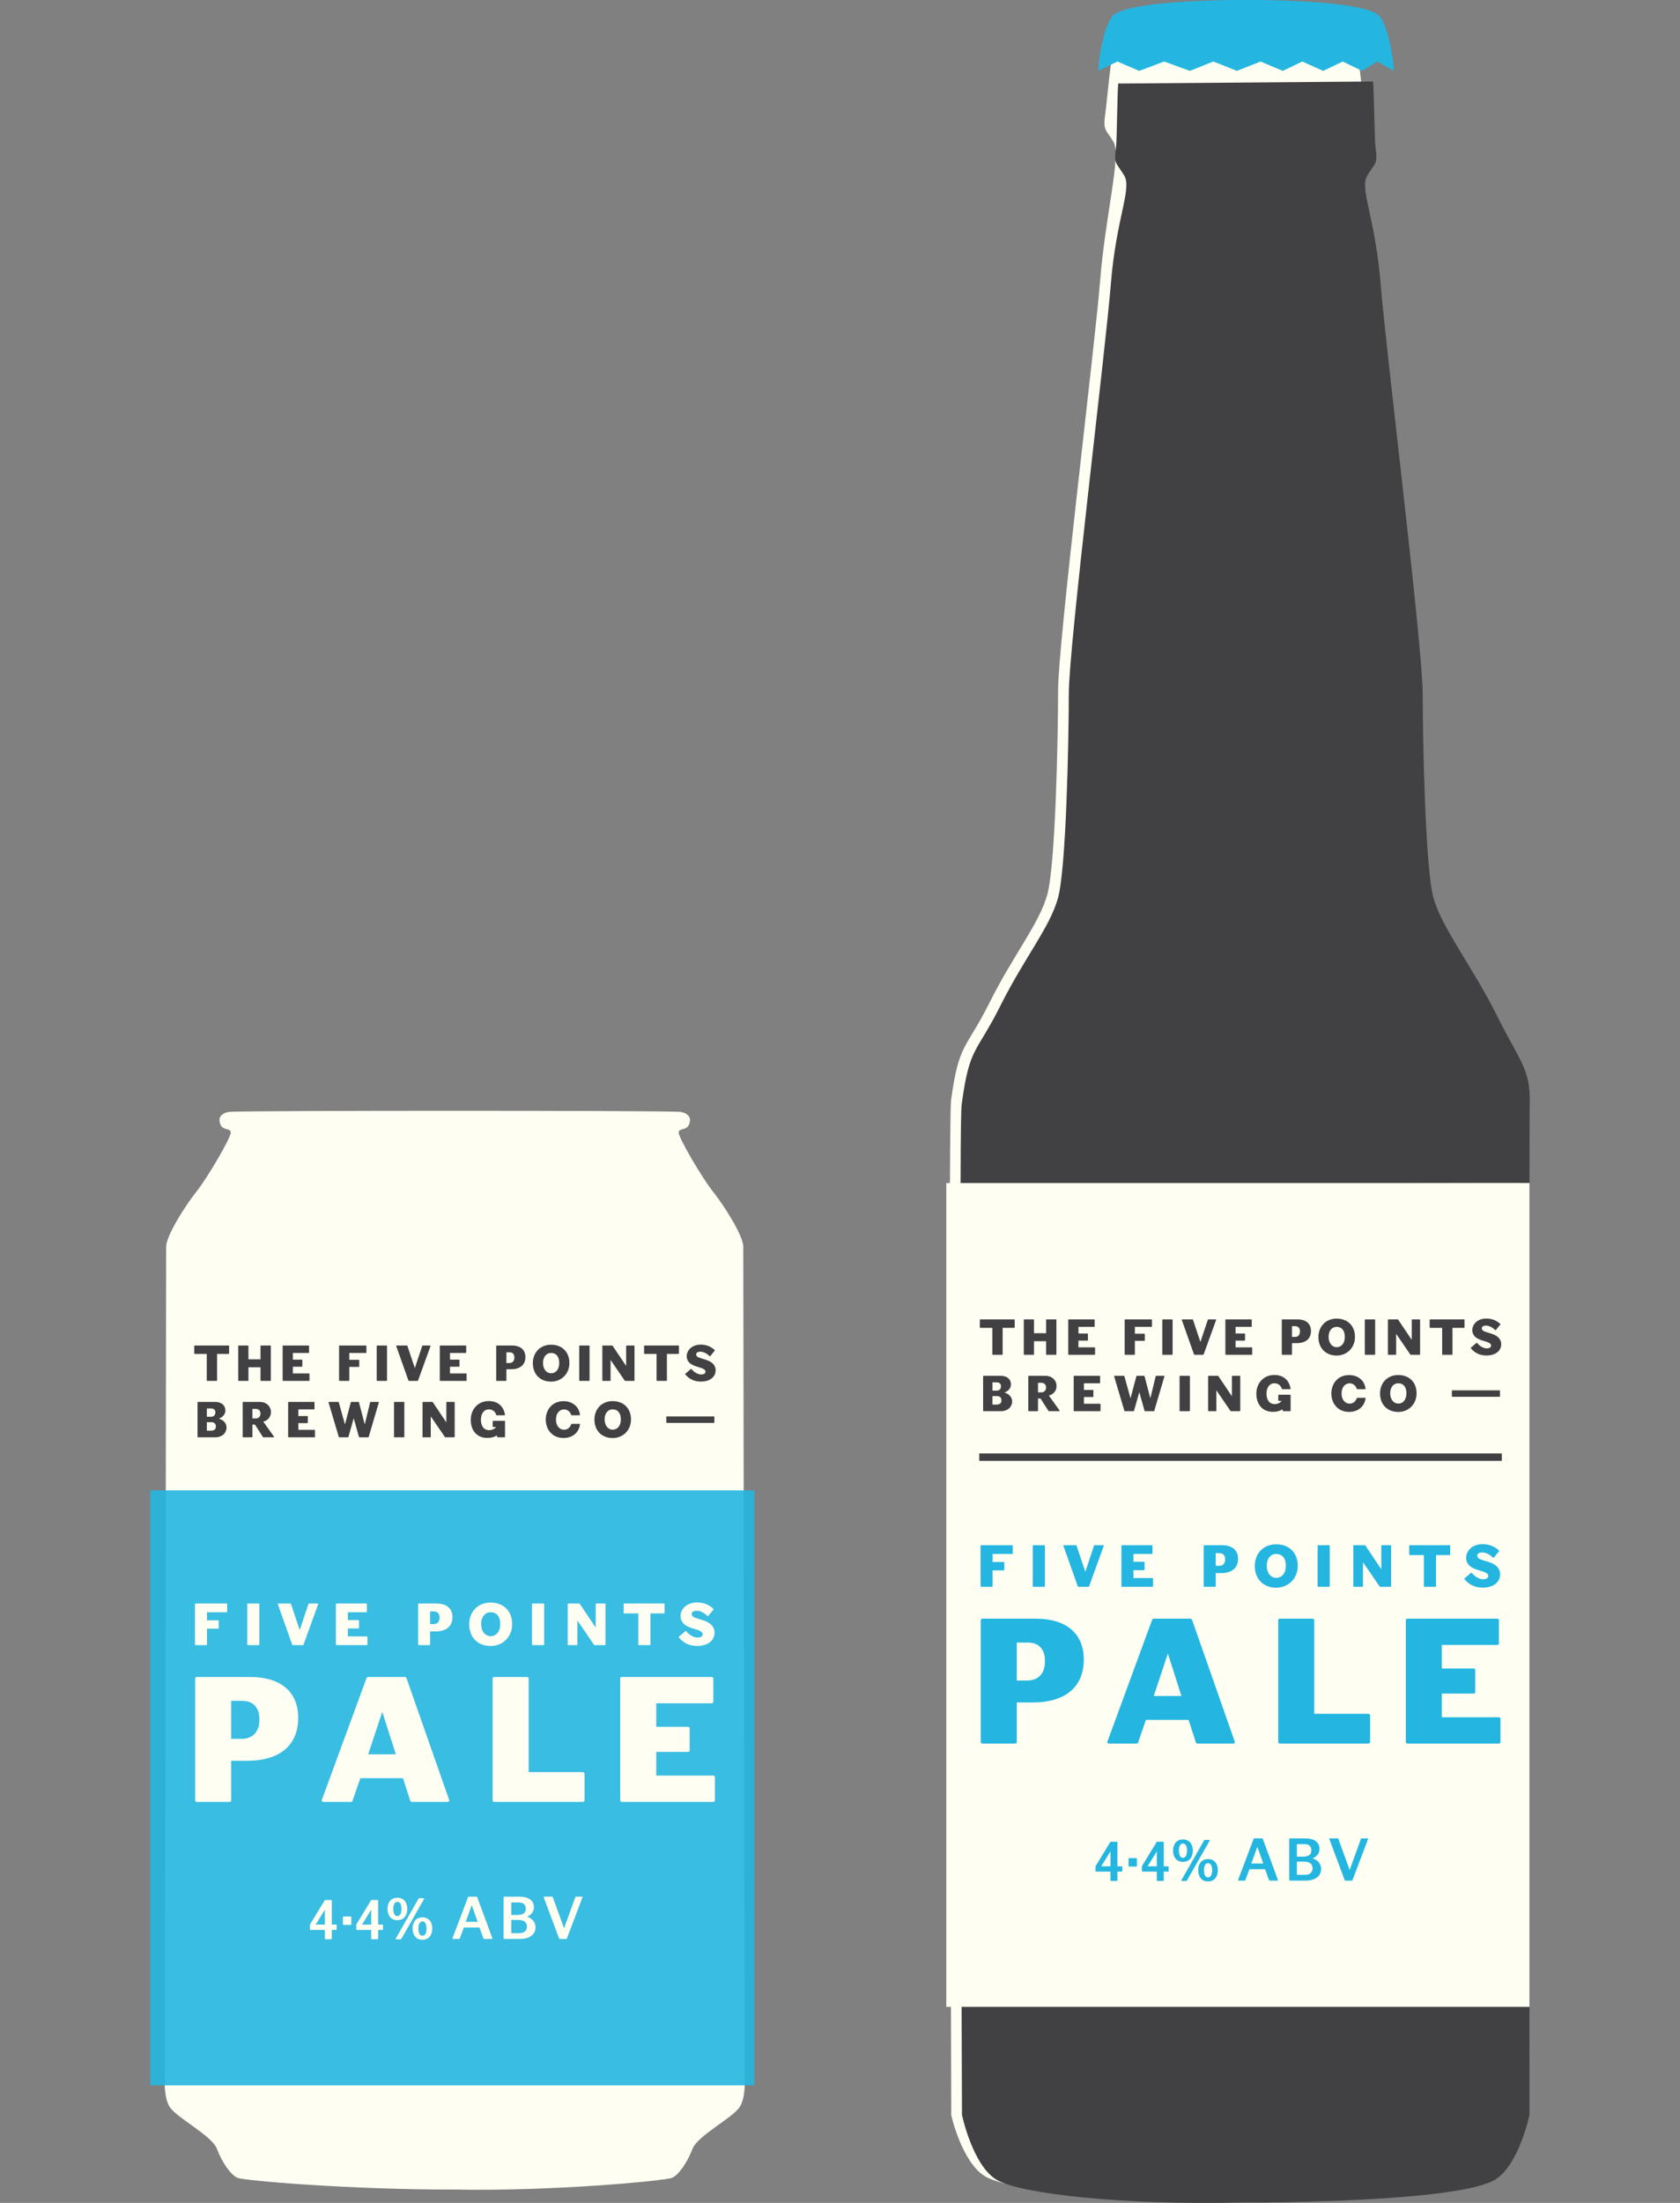 <?xml version="1.0" encoding="iso-8859-1"?>
<!-- Generator: Adobe Illustrator 22.0.1, SVG Export Plug-In . SVG Version: 6.00 Build 0)  -->
<svg version="1.1" id="Layer_1" xmlns="http://www.w3.org/2000/svg" xmlns:xlink="http://www.w3.org/1999/xlink" x="0px" y="0px"
	 width="580px" height="760px" viewBox="0 0 580 760" enable-background="new 0 0 580 760" xml:space="preserve">
<rect x="0" y="0" width="580" height="760" fill="#808080" stroke="none"/>
<g>
	<path fill="#FFFEF2" d="M429.679,1.826c0,0,31.724,0,35.419,4.62c3.695,4.617,5.104,25.863,6.027,32.333
		c0.925,6.47,0,5.541-2.773,10.161c-2.77,4.617,2.773,24.943,4.62,48.035c1.848,23.099,14.505,124.716,14.505,141.342
		c0,16.628,0.922,60.049,3.694,70.21c2.77,10.158,13.496,23.807,21.812,40.432c8.31,16.631,11.706,18.619,11.445,30.699
		c-0.175,8.308-0.079,342.733-0.079,350.12c0,0-3.695,16.628-12.01,21.246c-8.314,4.62-39.068,6.927-79.868,7.391h-7.471
		c-40.648,0.927-76.258-2.77-84.575-7.391c-8.311-4.617-12.008-21.246-12.008-21.246c0-7.388-1.192-341.878-0.081-350.12
		c2.714-20.062,5.045-17.262,13.354-33.89c8.319-16.625,17.129-27.082,19.902-37.241c2.776-10.161,3.698-53.582,3.698-70.21
		c0-16.626,12.655-118.243,14.504-141.342c1.847-23.093,7.388-43.418,4.617-48.035c-2.77-4.62-3.695-3.691-2.77-10.161
		c0.922-6.47,2.196-27.716,5.887-32.333c3.697-4.62,35.56-4.62,35.56-4.62H429.679z"/>
	<path fill="#24B6E0" d="M379.129,24.458c0,0,0.746-12.836,4.728-18.645C387.846,0,426.585,0,426.585,0h7.111
		c0,0,38.735,0,42.722,5.813c3.987,5.81,4.846,18.645,4.846,18.645l-5.8-3.233l-5.223,3.233l-6.68-3.233l-6.75,3.233l-7.205-3.233
		l-6.748,3.233l-7.654-3.233l-8.155,3.233l-8.162-3.233l-8.102,3.233l-8.874-3.233l-8.61,3.233l-7.529-3.233L379.129,24.458z"/>
	<path fill="#414042" d="M528.034,690.747c0.005,28.749,0.01,37.136,0.01,38.887c0,0-3.695,17.545-12.01,22.417
		c-8.314,4.875-39.068,7.309-79.868,7.798h-7.471c-40.647,0.978-76.258-2.923-84.575-7.798
		c-8.311-4.872-12.008-22.417-12.008-22.417c0-1.726-0.058-12.16-0.137-40.238L528.034,690.747z"/>
	<path fill="#414042" d="M474.025,28.123c0.313,2.915,0.569,20.659,0.796,22.252c0.925,6.47,0,5.541-2.773,10.161
		c-2.77,4.617,2.773,14.533,4.62,37.626c1.848,23.099,14.505,124.716,14.505,141.342c0,16.628,0.922,60.049,3.694,70.21
		c2.77,10.158,13.496,23.807,21.812,40.432c8.31,16.632,11.706,18.619,11.445,30.699c-0.034,1.64-0.058,5.274-0.075,27.306
		l-196.428,0.709c0.068-21.07,0.197-26.43,0.411-28.015c2.714-20.062,5.045-17.262,13.354-33.89
		c8.319-16.625,17.129-27.082,19.902-37.241c2.776-10.161,3.698-53.582,3.698-70.21c0-16.626,12.655-118.243,14.504-141.342
		c1.847-23.093,7.388-33.009,4.617-37.626c-2.77-4.62-3.695-3.691-2.77-10.161c0.209-1.464,0.435-18.94,0.704-21.552L474.025,28.123
		z"/>
	<rect x="326.695" y="408.152" fill="#FFFEF2" width="201.32" height="284.216"/>
	<g>
		<g>
			<path fill="#414042" d="M350.134,458.106h-3.984v9.144c0,0.085-0.085,0.153-0.17,0.153h-3.218c-0.085,0-0.17-0.068-0.17-0.153
				v-9.144h-4.137c-0.085,0-0.17-0.068-0.17-0.153v-2.605c0-0.085,0.085-0.153,0.17-0.153h11.681c0.085,0,0.17,0.068,0.17,0.153
				v2.605C350.305,458.038,350.219,458.106,350.134,458.106z"/>
			<path fill="#414042" d="M364.573,467.403h-3.269c-0.085,0-0.153-0.068-0.153-0.153v-4.529h-4.172v4.529
				c0,0.085-0.068,0.153-0.153,0.153h-3.218c-0.085,0-0.153-0.068-0.153-0.153v-11.902c0-0.085,0.068-0.153,0.153-0.153h3.218
				c0.085,0,0.153,0.068,0.153,0.153v4.614h4.172v-4.614c0-0.085,0.068-0.153,0.153-0.153h3.269c0.085,0,0.136,0.068,0.136,0.153
				v11.902C364.709,467.335,364.658,467.403,364.573,467.403z"/>
			<path fill="#414042" d="M377.905,467.403h-8.957c-0.085,0-0.153-0.068-0.153-0.153v-11.902c0-0.085,0.068-0.153,0.153-0.153
				h8.803c0.085,0,0.153,0.068,0.153,0.153v2.264c0,0.085-0.068,0.153-0.153,0.153h-5.432v2.299h3.133
				c0.085,0,0.136,0.085,0.136,0.17v2.128c0,0.085-0.051,0.153-0.136,0.153h-3.133v2.316h5.585c0.085,0,0.153,0.068,0.153,0.153
				v2.265C378.058,467.335,377.99,467.403,377.905,467.403z"/>
			<path fill="#414042" d="M397.571,457.766h-5.772v2.367h3.286c0.085,0,0.154,0.085,0.154,0.17v2.128
				c0,0.085-0.068,0.153-0.154,0.153h-3.286v4.665c0,0.085-0.068,0.153-0.153,0.153h-3.218c-0.085,0-0.153-0.068-0.153-0.153
				v-11.902c0-0.085,0.068-0.153,0.153-0.153h9.144c0.085,0,0.136,0.068,0.136,0.153v2.264
				C397.707,457.698,397.656,457.766,397.571,457.766z"/>
			<path fill="#414042" d="M404.653,467.403h-3.235c-0.085,0-0.153-0.068-0.153-0.153v-11.902c0-0.085,0.068-0.153,0.153-0.153
				h3.235c0.085,0,0.171,0.068,0.171,0.153v11.902C404.824,467.335,404.739,467.403,404.653,467.403z"/>
			<path fill="#414042" d="M419.842,455.399l-4.308,11.902c-0.017,0.051-0.085,0.102-0.136,0.102h-3.031
				c-0.051,0-0.119-0.051-0.136-0.102l-4.223-11.902c0-0.017-0.017-0.051-0.017-0.068c0-0.085,0.051-0.136,0.153-0.136h3.576
				c0.051,0,0.119,0.051,0.136,0.102l2.571,7.696l2.571-7.696c0.017-0.051,0.068-0.102,0.119-0.102h2.571
				c0.102,0,0.17,0.051,0.17,0.136C419.859,455.348,419.859,455.382,419.842,455.399z"/>
			<path fill="#414042" d="M432.152,467.403h-8.956c-0.085,0-0.153-0.068-0.153-0.153v-11.902c0-0.085,0.068-0.153,0.153-0.153
				h8.803c0.085,0,0.153,0.068,0.153,0.153v2.264c0,0.085-0.068,0.153-0.153,0.153h-5.431v2.299h3.133
				c0.085,0,0.136,0.085,0.136,0.17v2.128c0,0.085-0.051,0.153-0.136,0.153h-3.133v2.316h5.585c0.085,0,0.153,0.068,0.153,0.153
				v2.265C432.305,467.335,432.237,467.403,432.152,467.403z"/>
			<path fill="#414042" d="M447.613,463.385h-1.567v3.865c0,0.085-0.068,0.153-0.154,0.153h-3.218c-0.085,0-0.153-0.068-0.153-0.153
				v-11.902c0-0.085,0.068-0.153,0.153-0.153h5.244c2.997,0,4.682,1.481,4.682,3.984
				C452.601,461.938,450.711,463.385,447.613,463.385z M447.101,457.527h-1.056v3.712h1.021c1.039,0,1.737-0.63,1.737-1.89
				C448.804,458.157,448.191,457.527,447.101,457.527z"/>
			<path fill="#414042" d="M461.472,467.659c-3.746,0-6.3-2.503-6.3-6.419c0-3.32,2.282-6.317,6.3-6.317
				c3.797,0,6.317,2.52,6.317,6.317C467.789,464.934,465.081,467.659,461.472,467.659z M461.455,457.766
				c-1.635,0-2.776,1.362-2.776,3.457c0,2.162,1.243,3.559,2.776,3.559c1.532,0,2.826-1.192,2.826-3.559
				C464.281,458.702,462.971,457.766,461.455,457.766z"/>
			<path fill="#414042" d="M474.582,467.403h-3.234c-0.086,0-0.154-0.068-0.154-0.153v-11.902c0-0.085,0.068-0.153,0.154-0.153
				h3.234c0.085,0,0.17,0.068,0.17,0.153v11.902C474.753,467.335,474.667,467.403,474.582,467.403z"/>
			<path fill="#414042" d="M490.111,467.403h-3.065c-0.034,0-0.119-0.051-0.136-0.068l-4.904-7.152v7.066
				c0,0.085-0.068,0.153-0.154,0.153h-2.537c-0.086,0-0.153-0.068-0.153-0.153v-11.902c0-0.085,0.068-0.153,0.153-0.153h3.235
				c0.034,0,0.119,0.051,0.136,0.068l4.699,6.998v-6.913c0-0.085,0.086-0.153,0.171-0.153h2.554c0.086,0,0.153,0.068,0.153,0.153
				v11.902C490.264,467.335,490.197,467.403,490.111,467.403z"/>
			<path fill="#414042" d="M505.435,458.106h-3.984v9.144c0,0.085-0.085,0.153-0.171,0.153h-3.218c-0.085,0-0.171-0.068-0.171-0.153
				v-9.144h-4.138c-0.084,0-0.17-0.068-0.17-0.153v-2.605c0-0.085,0.086-0.153,0.17-0.153h11.681c0.086,0,0.171,0.068,0.171,0.153
				v2.605C505.606,458.038,505.521,458.106,505.435,458.106z"/>
			<path fill="#414042" d="M513.132,467.642c-2.52,0-4.24-1.141-5.329-2.486c-0.018-0.034-0.034-0.068-0.034-0.102
				c0-0.051,0.016-0.085,0.051-0.119l1.907-1.635c0.068-0.051,0.154-0.034,0.222,0.034c0.936,1.09,2.162,1.856,3.337,1.856
				c0.936,0,1.498-0.374,1.498-0.97c0-0.783-1.072-1.141-1.651-1.328c-1.091-0.358-2.248-0.613-3.235-1.226
				c-1.089-0.664-1.601-1.703-1.601-2.775c0-1.958,1.703-4.001,4.836-4.001c2.214,0,3.712,0.851,4.819,1.873
				c0.034,0.034,0.051,0.085,0.051,0.119c0,0.034-0.017,0.068-0.034,0.085l-1.55,1.89c-0.034,0.034-0.069,0.068-0.119,0.068
				c-0.034,0-0.068-0.017-0.102-0.051c-0.971-0.987-2.162-1.55-3.201-1.55c-0.988,0-1.43,0.443-1.43,0.937
				c0,0.528,0.425,0.885,0.868,1.056c1.209,0.494,2.486,0.698,3.66,1.277c1.618,0.801,2.18,1.993,2.18,3.15
				C518.273,465.99,516.4,467.642,513.132,467.642z"/>
			<path fill="#414042" d="M345.486,486.864h-5.925c-0.085,0-0.153-0.068-0.153-0.153v-11.903c0-0.084,0.068-0.153,0.153-0.153
				h5.925c2.316,0,3.542,1.328,3.542,2.929c0,1.226-0.766,2.281-2.265,2.843c1.805,0.562,2.656,1.685,2.656,3.099
				C349.419,485.314,347.972,486.864,345.486,486.864z M344.158,476.92h-1.532v2.86h1.447c1.073,0,1.498-0.715,1.498-1.515
				C345.571,477.447,345.077,476.92,344.158,476.92z M344.158,481.653h-1.532v2.929h1.532c1.021,0,1.584-0.545,1.584-1.414
				C345.741,482.164,345.213,481.653,344.158,481.653z"/>
			<path fill="#414042" d="M365.663,486.864h-3.508c-0.034,0-0.136-0.052-0.153-0.068l-2.775-4.309h-0.868v4.223
				c0,0.085-0.051,0.153-0.136,0.153h-3.065c-0.085,0-0.153-0.068-0.153-0.153v-11.903c0-0.084,0.068-0.153,0.153-0.153h5.738
				c2.384,0,3.865,1.635,3.865,3.491c0,1.583-0.971,2.894-2.656,3.321l3.695,5.159c0.034,0.035,0.034,0.069,0.034,0.102
				C365.833,486.796,365.765,486.864,365.663,486.864z M359.601,477.073h-1.243v3.286h1.26c0.851,0,1.532-0.682,1.532-1.669
				C361.15,477.771,360.554,477.073,359.601,477.073z"/>
			<path fill="#414042" d="M379.795,486.864h-8.957c-0.085,0-0.153-0.068-0.153-0.153v-11.903c0-0.084,0.068-0.153,0.153-0.153
				h8.803c0.085,0,0.153,0.069,0.153,0.153v2.265c0,0.084-0.068,0.153-0.153,0.153h-5.432v2.298h3.133
				c0.085,0,0.136,0.086,0.136,0.171v2.128c0,0.085-0.051,0.154-0.136,0.154h-3.133v2.316h5.585c0.085,0,0.153,0.068,0.153,0.153
				v2.265C379.948,486.796,379.88,486.864,379.795,486.864z"/>
			<path fill="#414042" d="M401.998,474.859l-3.508,11.903c-0.017,0.051-0.102,0.103-0.153,0.103h-3.014
				c-0.051,0-0.153-0.052-0.171-0.103l-1.821-6.453l-1.839,6.453c-0.017,0.051-0.085,0.103-0.136,0.103h-3.014
				c-0.051,0-0.136-0.052-0.153-0.103l-3.542-11.903v-0.067c0-0.086,0.034-0.137,0.136-0.137h3.235c0.051,0,0.136,0.069,0.153,0.12
				l2.128,7.644l2.026-7.644c0.017-0.051,0.085-0.12,0.136-0.12h2.52c0.051,0,0.136,0.069,0.153,0.12l2.009,7.644l1.856-7.644
				c0.017-0.051,0.119-0.12,0.17-0.12h2.708c0.102,0,0.136,0.051,0.136,0.137C402.015,474.808,401.998,474.843,401.998,474.859z"/>
			<path fill="#414042" d="M410.63,486.864h-3.235c-0.085,0-0.153-0.068-0.153-0.153v-11.903c0-0.084,0.068-0.153,0.153-0.153h3.235
				c0.085,0,0.171,0.069,0.171,0.153v11.903C410.801,486.796,410.716,486.864,410.63,486.864z"/>
			<path fill="#414042" d="M428.032,486.864h-3.065c-0.034,0-0.119-0.052-0.136-0.068l-4.904-7.152v7.067
				c0,0.085-0.068,0.153-0.153,0.153h-2.537c-0.085,0-0.153-0.068-0.153-0.153v-11.903c0-0.084,0.068-0.153,0.153-0.153h3.235
				c0.034,0,0.119,0.051,0.136,0.069l4.699,6.998v-6.914c0-0.084,0.085-0.153,0.17-0.153h2.554c0.085,0,0.153,0.069,0.153,0.153
				v11.903C428.185,486.796,428.117,486.864,428.032,486.864z"/>
			<path fill="#414042" d="M445.416,486.864h-2.384c-0.085,0-0.136-0.035-0.153-0.119l-0.136-0.529
				c-0.801,0.529-1.89,0.868-3.269,0.868c-3.593,0-5.738-2.519-5.738-6.3c0-3.252,2.213-6.419,6.249-6.419
				c3.184,0,5.142,1.924,5.568,4.717v0.034c0,0.102-0.051,0.153-0.154,0.153h-2.708c-0.084,0-0.135-0.034-0.153-0.119
				c-0.272-1.039-1.208-1.925-2.554-1.925c-1.754,0-2.741,1.567-2.741,3.559c0,1.856,0.766,3.627,2.878,3.627
				c0.868,0,1.736-0.357,2.298-1.022v-0.068h-0.936c-0.085,0-0.17-0.068-0.17-0.153v-1.822c0-0.085,0.085-0.17,0.17-0.17h3.933
				c0.086,0,0.154,0.085,0.154,0.17v5.365C445.569,486.796,445.501,486.864,445.416,486.864z"/>
			<path fill="#414042" d="M465.934,484.259c1.243,0,2.162-0.869,2.486-1.907c0.017-0.085,0.052-0.119,0.136-0.119h2.708
				c0.103,0,0.187,0.068,0.187,0.17c-0.408,3.048-2.809,4.7-5.686,4.7c-3.9,0-6.13-2.929-6.13-6.352c0-3.422,2.23-6.351,6.13-6.351
				c2.878,0,5.278,1.652,5.686,4.7c0,0.102-0.084,0.17-0.187,0.17h-2.708c-0.084,0-0.119-0.034-0.136-0.119
				c-0.324-1.039-1.243-1.908-2.486-1.908c-1.396,0-2.776,1.141-2.776,3.491C463.158,483.084,464.537,484.259,465.934,484.259z"/>
			<path fill="#414042" d="M482.739,487.119c-3.746,0-6.301-2.503-6.301-6.42c0-3.32,2.282-6.317,6.301-6.317
				c3.797,0,6.317,2.519,6.317,6.317C489.056,484.395,486.349,487.119,482.739,487.119z M482.722,477.226
				c-1.635,0-2.775,1.363-2.775,3.456c0,2.163,1.242,3.559,2.775,3.559c1.533,0,2.826-1.192,2.826-3.559
				C485.548,478.162,484.237,477.226,482.722,477.226z"/>
		</g>
		<g>
			<path fill="#414042" d="M517.694,481.892h-16.312c-0.086,0-0.137-0.068-0.137-0.153v-1.925c0-0.086,0.051-0.153,0.137-0.153
				h16.312c0.085,0,0.153,0.067,0.153,0.153v1.925C517.847,481.823,517.778,481.892,517.694,481.892z"/>
		</g>
	</g>
	
		<line fill="none" stroke="#414042" stroke-width="2.565" stroke-miterlimit="10" x1="338.079" y1="502.72" x2="518.478" y2="502.72"/>
	<g>
		<g>
			<path fill="#24B6E0" d="M349.471,536.112h-6.79v2.784h3.866c0.1,0,0.181,0.1,0.181,0.2v2.504c0,0.1-0.08,0.18-0.181,0.18h-3.866
				v5.488c0,0.1-0.08,0.18-0.18,0.18h-3.786c-0.1,0-0.181-0.08-0.181-0.18v-13.997c0-0.1,0.08-0.18,0.181-0.18h10.756
				c0.1,0,0.16,0.08,0.16,0.18v2.66C349.631,536.032,349.571,536.112,349.471,536.112z"/>
			<path fill="#24B6E0" d="M360.547,547.449h-3.806c-0.1,0-0.181-0.08-0.181-0.18v-13.997c0-0.1,0.08-0.18,0.181-0.18h3.806
				c0.1,0,0.2,0.08,0.2,0.18v13.997C360.747,547.369,360.647,547.449,360.547,547.449z"/>
			<path fill="#24B6E0" d="M381.058,533.331l-5.068,13.998c-0.02,0.06-0.1,0.12-0.16,0.12h-3.565c-0.06,0-0.14-0.06-0.16-0.12
				l-4.968-13.998c0-0.02-0.02-0.059-0.02-0.08c0-0.1,0.06-0.16,0.18-0.16h4.206c0.06,0,0.14,0.06,0.16,0.12l3.025,9.05l3.025-9.05
				c0.02-0.06,0.08-0.12,0.14-0.12h3.025c0.12,0,0.2,0.06,0.2,0.16C381.078,533.272,381.078,533.311,381.058,533.331z"/>
			<path fill="#24B6E0" d="M397.883,547.449h-10.536c-0.1,0-0.181-0.08-0.181-0.18v-13.997c0-0.1,0.08-0.18,0.181-0.18h10.356
				c0.1,0,0.18,0.08,0.18,0.18v2.66c0,0.1-0.08,0.18-0.18,0.18h-6.39v2.704h3.686c0.1,0,0.16,0.1,0.16,0.2v2.504
				c0,0.1-0.06,0.181-0.16,0.181h-3.686v2.724h6.57c0.1,0,0.18,0.08,0.18,0.18v2.664
				C398.063,547.369,397.983,547.449,397.883,547.449z"/>
			<path fill="#24B6E0" d="M421.558,542.722h-1.843v4.547c0,0.1-0.08,0.18-0.18,0.18h-3.786c-0.1,0-0.181-0.08-0.181-0.18v-13.997
				c0-0.1,0.08-0.18,0.181-0.18h6.169c3.525,0,5.508,1.739,5.508,4.683C427.427,541.02,425.204,542.722,421.558,542.722z
				 M420.957,535.832h-1.242v4.366h1.202c1.222,0,2.043-0.741,2.043-2.223C422.96,536.573,422.239,535.832,420.957,535.832z"/>
			<path fill="#24B6E0" d="M440.607,547.75c-4.406,0-7.41-2.945-7.41-7.552c0-3.906,2.683-7.427,7.41-7.427
				c4.467,0,7.431,2.96,7.431,7.427C448.038,544.544,444.853,547.75,440.607,547.75z M440.587,536.112
				c-1.923,0-3.265,1.602-3.265,4.066c0,2.544,1.462,4.186,3.265,4.186c1.803,0,3.325-1.402,3.325-4.186
				C443.913,537.214,442.37,536.112,440.587,536.112z"/>
			<path fill="#24B6E0" d="M458.875,547.449h-3.806c-0.1,0-0.181-0.08-0.181-0.18v-13.997c0-0.1,0.081-0.18,0.181-0.18h3.806
				c0.099,0,0.2,0.08,0.2,0.18v13.997C459.075,547.369,458.974,547.449,458.875,547.449z"/>
			<path fill="#24B6E0" d="M480.087,547.449h-3.606c-0.04,0-0.14-0.06-0.16-0.08l-5.769-8.413v8.312c0,0.1-0.081,0.18-0.181,0.18
				h-2.985c-0.099,0-0.18-0.08-0.18-0.18v-13.997c0-0.1,0.081-0.18,0.18-0.18h3.806c0.04,0,0.14,0.06,0.16,0.08l5.529,8.229v-8.128
				c0-0.1,0.099-0.18,0.2-0.18h3.005c0.099,0,0.18,0.08,0.18,0.18v13.997C480.267,547.369,480.186,547.449,480.087,547.449z"/>
			<path fill="#24B6E0" d="M500.457,536.512h-4.687v10.757c0,0.1-0.099,0.18-0.2,0.18h-3.785c-0.101,0-0.2-0.08-0.2-0.18v-10.757
				h-4.867c-0.1,0-0.201-0.08-0.201-0.18v-3.06c0-0.1,0.1-0.18,0.201-0.18h13.74c0.1,0,0.201,0.08,0.201,0.18v3.06
				C500.657,536.433,500.557,536.512,500.457,536.512z"/>
			<path fill="#24B6E0" d="M511.853,547.73c-2.964,0-4.987-1.342-6.269-2.924c-0.02-0.04-0.04-0.08-0.04-0.121
				c0-0.06,0.02-0.099,0.06-0.14l2.244-1.923c0.081-0.06,0.18-0.04,0.26,0.04c1.102,1.282,2.545,2.183,3.927,2.183
				c1.101,0,1.762-0.441,1.762-1.142c0-0.921-1.262-1.341-1.943-1.562c-1.281-0.421-2.644-0.721-3.805-1.442
				c-1.282-0.782-1.883-2.003-1.883-3.265c0-2.303,2.003-4.703,5.689-4.703c2.604,0,4.367,1,5.669,2.2
				c0.039,0.04,0.06,0.1,0.06,0.14c0,0.04-0.02,0.08-0.04,0.1l-1.822,2.223c-0.041,0.04-0.081,0.08-0.14,0.08
				c-0.041,0-0.081-0.02-0.121-0.06c-1.142-1.161-2.544-1.822-3.765-1.822c-1.162,0-1.682,0.521-1.682,1.102
				c0,0.62,0.5,1.042,1.02,1.241c1.423,0.581,2.925,0.822,4.307,1.503c1.904,0.941,2.564,2.343,2.564,3.705
				C517.902,545.787,515.699,547.73,511.853,547.73z"/>
			<path fill="#24B6E0" d="M356.562,587.349h-5.528v13.64c0,0.301-0.24,0.541-0.541,0.541h-11.357c-0.3,0-0.541-0.24-0.541-0.541
				v-42.003c0-0.3,0.24-0.54,0.541-0.54h18.508c10.576,0,16.525,5.228,16.525,14.061
				C374.168,582.241,367.498,587.349,356.562,587.349z M354.759,566.677h-3.725v13.1h3.605c3.666,0,6.129-2.223,6.129-6.67
				C360.768,568.901,358.605,566.677,354.759,566.677z"/>
			<path fill="#24B6E0" d="M425.785,601.53h-12.379c-0.3,0-0.481-0.18-0.541-0.36l-2.524-7.812H395.62l-2.704,7.812
				c-0.06,0.18-0.3,0.36-0.48,0.36h-9.555c-0.361,0-0.601-0.18-0.601-0.481c0-0.06,0.06-0.24,0.06-0.24l15.383-41.883
				c0.12-0.36,0.421-0.48,0.601-0.48h12.619c0.301,0,0.541,0.18,0.661,0.54l14.662,41.823c0,0,0.06,0.18,0.06,0.24
				C426.326,601.35,426.146,601.53,425.785,601.53z M403.191,570.463l-4.867,14.662h9.555L403.191,570.463z"/>
			<path fill="#24B6E0" d="M472.416,601.53h-30.586c-0.301,0-0.541-0.24-0.541-0.541v-42.003c0-0.3,0.24-0.54,0.541-0.54h11.357
				c0.301,0,0.541,0.24,0.541,0.54v32.269h18.689c0.3,0,0.6,0.24,0.6,0.541v9.193C473.016,601.29,472.716,601.53,472.416,601.53z"/>
			<path fill="#24B6E0" d="M517.483,601.53h-31.607c-0.301,0-0.541-0.24-0.541-0.541v-42.003c0-0.3,0.24-0.54,0.541-0.54h31.067
				c0.3,0,0.54,0.24,0.54,0.54v7.992c0,0.301-0.24,0.541-0.54,0.541h-19.169v8.112h11.057c0.3,0,0.481,0.301,0.481,0.601v7.511
				c0,0.301-0.181,0.541-0.481,0.541h-11.057v8.172h19.71c0.301,0,0.54,0.24,0.54,0.541v7.991
				C518.023,601.29,517.783,601.53,517.483,601.53z"/>
		</g>
	</g>
	<g>
		<path fill="#24B6E0" d="M387.254,645.701h-1.484v3.028c0,0.102-0.082,0.184-0.184,0.184h-2.032c-0.102,0-0.182-0.082-0.182-0.184
			v-3.028h-4.96c-0.102,0-0.184-0.082-0.184-0.184v-1.605c0-0.062,0.062-0.204,0.102-0.244l5-8.192
			c0.022-0.02,0.122-0.08,0.164-0.08h2.092c0.102,0,0.184,0.08,0.184,0.182v8.293h1.484c0.1,0,0.202,0.082,0.202,0.184v1.463
			C387.456,645.62,387.355,645.701,387.254,645.701z M383.372,638.71l-3.171,5.162h3.171V638.71z"/>
		<path fill="#24B6E0" d="M392.317,643.953h-2.52c-0.102,0-0.182-0.082-0.182-0.184v-2.52c0-0.102,0.08-0.182,0.182-0.182h2.52
			c0.102,0,0.184,0.08,0.184,0.182v2.52C392.501,643.871,392.419,643.953,392.317,643.953z"/>
		<path fill="#24B6E0" d="M403.257,645.701h-1.484v3.028c0,0.102-0.082,0.184-0.184,0.184h-2.032c-0.102,0-0.182-0.082-0.182-0.184
			v-3.028h-4.96c-0.102,0-0.184-0.082-0.184-0.184v-1.605c0-0.062,0.062-0.204,0.102-0.244l5-8.192
			c0.022-0.02,0.122-0.08,0.164-0.08h2.092c0.102,0,0.184,0.08,0.184,0.182v8.293h1.484c0.1,0,0.202,0.082,0.202,0.184v1.463
			C403.459,645.62,403.357,645.701,403.257,645.701z M399.374,638.71l-3.171,5.162h3.171V638.71z"/>
		<path fill="#24B6E0" d="M408.402,642.347c-2.236,0-3.415-1.707-3.415-3.881c0-2.176,1.179-3.862,3.415-3.862
			c2.256,0,3.415,1.687,3.415,3.841C411.816,640.64,410.658,642.347,408.402,642.347z M408.402,636.006
			c-0.915,0-1.403,0.955-1.403,2.46c0,1.503,0.488,2.478,1.403,2.478c0.915,0,1.423-0.975,1.423-2.478
			C409.824,636.961,409.317,636.006,408.402,636.006z M417.609,635.051l-7.867,13.78c-0.04,0.042-0.162,0.102-0.202,0.102h-1.484
			c-0.102,0-0.224-0.082-0.224-0.184c0-0.02,0.02-0.06,0.042-0.1l7.865-13.781c0.04-0.04,0.122-0.102,0.164-0.102h1.545
			c0.122,0,0.202,0.082,0.202,0.184C417.649,634.969,417.629,635.029,417.609,635.051z M417.06,649.095
			c-2.256,0-3.393-1.687-3.393-3.861c0-2.176,1.137-3.862,3.393-3.862c2.236,0,3.395,1.687,3.395,3.842
			C420.455,647.408,419.296,649.095,417.06,649.095z M417.06,642.774c-0.913,0-1.403,0.955-1.403,2.46
			c0,1.503,0.489,2.48,1.403,2.48c0.915,0,1.423-0.977,1.423-2.48C418.483,643.729,417.975,642.774,417.06,642.774z"/>
		<path fill="#24B6E0" d="M441.012,648.811h-2.704c-0.062,0-0.162-0.062-0.184-0.122l-1.381-3.821h-5.387l-1.423,3.821
			c-0.02,0.06-0.102,0.122-0.162,0.122h-2.156c-0.122,0-0.202-0.062-0.202-0.162c0-0.022,0-0.062,0.02-0.082l5.385-14.207
			c0.022-0.062,0.102-0.122,0.164-0.122h2.805c0.06,0,0.142,0.06,0.162,0.122l5.243,14.207c0.02,0.02,0.02,0.06,0.02,0.082
			C441.215,648.749,441.134,648.811,441.012,648.811z M434.081,637.143l-2.072,5.773h4.126L434.081,637.143z"/>
		<path fill="#24B6E0" d="M450.734,648.811h-5.469c-0.1,0-0.182-0.082-0.182-0.184V634.42c0-0.102,0.082-0.182,0.182-0.182h5.325
			c3.213,0,4.96,1.381,4.96,3.659c0,1.281-0.751,2.56-2.378,3.231c2.074,0.671,2.927,2.174,2.927,3.659
			C456.1,647.204,454.149,648.811,450.734,648.811z M450.469,636.23h-2.744v4.308h2.216c2.072,0,2.784-0.895,2.784-2.216
			C452.725,637.245,452.075,636.23,450.469,636.23z M450.123,642.266h-2.398v4.552h2.887c1.727,0,2.54-1.037,2.54-2.236
			C453.152,642.936,451.973,642.266,450.123,642.266z"/>
		<path fill="#24B6E0" d="M472.304,634.482l-5.387,14.207c-0.02,0.06-0.102,0.122-0.162,0.122h-2.338
			c-0.06,0-0.142-0.062-0.162-0.122c-1.788-4.736-3.557-9.492-5.325-14.227c0-0.022-0.02-0.062-0.02-0.082
			c0-0.082,0.06-0.142,0.182-0.142h2.764c0.062,0,0.164,0.06,0.184,0.142c1.301,3.597,2.622,7.175,3.923,10.752
			c1.301-3.557,2.602-7.155,3.882-10.752c0.04-0.082,0.122-0.142,0.184-0.142h2.112c0.102,0,0.184,0.06,0.184,0.142
			C472.324,634.4,472.304,634.482,472.304,634.482z"/>
	</g>
	<g>
		<g>
			<path fill="#FFFEF2" d="M156.959,755.399c34.574,0.63,72.603-3.078,74.976-4.027c2.373-0.949,5.402-5.443,7.118-9.965
				c1.717-4.524,13.357-10.447,16.134-14.236c2.434-3.322,1.903-10.44,1.903-10.44s-0.479-282.821-0.479-286.618
				c0-3.796-6.643-14.236-10.44-18.981s-11.863-18.507-11.863-20.405s3.558-0.128,3.896-4.185c0.157-1.879-2.031-2.898-3.758-2.975
				c-10.492-0.47-144.426-0.47-154.918,0c-1.728,0.077-3.915,1.096-3.758,2.975c0.338,4.057,3.896,2.287,3.896,4.185
				s-8.067,15.66-11.863,20.405c-3.796,4.745-10.44,15.185-10.44,18.981c0,3.796-0.453,286.618-0.453,286.618
				s-0.558,7.118,1.876,10.44c2.777,3.789,14.452,9.698,16.134,14.236c1.632,4.405,4.745,9.016,7.118,9.965
				c2.373,0.949,38.792,4.07,74.976,4.027H156.959z"/>
		</g>
		<rect x="51.863" y="514.168" opacity="0.9" fill="#24B6E0" width="208.582" height="205.277"/>
		<g>
			<g>
				<path fill="#414042" d="M78.92,467.109h-3.984v9.144c0,0.085-0.085,0.153-0.17,0.153h-3.218c-0.085,0-0.17-0.068-0.17-0.153
					v-9.144H67.24c-0.085,0-0.17-0.068-0.17-0.153v-2.605c0-0.085,0.085-0.153,0.17-0.153H78.92c0.085,0,0.17,0.068,0.17,0.153
					v2.605C79.091,467.041,79.006,467.109,78.92,467.109z"/>
				<path fill="#414042" d="M93.359,476.406H90.09c-0.085,0-0.153-0.068-0.153-0.153v-4.529h-4.172v4.529
					c0,0.085-0.068,0.153-0.153,0.153h-3.218c-0.085,0-0.153-0.068-0.153-0.153v-11.902c0-0.085,0.068-0.153,0.153-0.153h3.218
					c0.085,0,0.153,0.068,0.153,0.153v4.614h4.172v-4.614c0-0.085,0.068-0.153,0.153-0.153h3.269c0.085,0,0.136,0.068,0.136,0.153
					v11.902C93.495,476.338,93.444,476.406,93.359,476.406z"/>
				<path fill="#414042" d="M106.691,476.406h-8.957c-0.085,0-0.153-0.068-0.153-0.153v-11.902c0-0.085,0.068-0.153,0.153-0.153
					h8.803c0.085,0,0.153,0.068,0.153,0.153v2.264c0,0.085-0.068,0.153-0.153,0.153h-5.432v2.299h3.133
					c0.085,0,0.136,0.085,0.136,0.17v2.128c0,0.085-0.051,0.153-0.136,0.153h-3.133v2.316h5.585c0.085,0,0.153,0.068,0.153,0.153
					v2.265C106.844,476.338,106.776,476.406,106.691,476.406z"/>
				<path fill="#414042" d="M126.357,466.768h-5.772v2.367h3.286c0.085,0,0.154,0.085,0.154,0.17v2.128
					c0,0.085-0.068,0.153-0.154,0.153h-3.286v4.665c0,0.085-0.068,0.153-0.153,0.153h-3.218c-0.085,0-0.153-0.068-0.153-0.153
					v-11.902c0-0.085,0.068-0.153,0.153-0.153h9.144c0.085,0,0.136,0.068,0.136,0.153v2.264
					C126.493,466.7,126.442,466.768,126.357,466.768z"/>
				<path fill="#414042" d="M133.439,476.406h-3.235c-0.085,0-0.153-0.068-0.153-0.153v-11.902c0-0.085,0.068-0.153,0.153-0.153
					h3.235c0.085,0,0.171,0.068,0.171,0.153v11.902C133.61,476.338,133.525,476.406,133.439,476.406z"/>
				<path fill="#414042" d="M148.628,464.402l-4.308,11.902c-0.017,0.051-0.085,0.102-0.136,0.102h-3.031
					c-0.051,0-0.119-0.051-0.136-0.102l-4.223-11.902c0-0.017-0.017-0.051-0.017-0.068c0-0.085,0.051-0.136,0.153-0.136h3.576
					c0.051,0,0.119,0.051,0.136,0.102l2.571,7.696l2.571-7.696c0.017-0.051,0.068-0.102,0.119-0.102h2.571
					c0.102,0,0.17,0.051,0.17,0.136C148.645,464.351,148.645,464.384,148.628,464.402z"/>
				<path fill="#414042" d="M160.938,476.406h-8.956c-0.085,0-0.153-0.068-0.153-0.153v-11.902c0-0.085,0.068-0.153,0.153-0.153
					h8.803c0.085,0,0.153,0.068,0.153,0.153v2.264c0,0.085-0.068,0.153-0.153,0.153h-5.431v2.299h3.133
					c0.085,0,0.136,0.085,0.136,0.17v2.128c0,0.085-0.051,0.153-0.136,0.153h-3.133v2.316h5.585c0.085,0,0.153,0.068,0.153,0.153
					v2.265C161.091,476.338,161.023,476.406,160.938,476.406z"/>
				<path fill="#414042" d="M176.399,472.387h-1.567v3.865c0,0.085-0.068,0.153-0.154,0.153h-3.218
					c-0.085,0-0.153-0.068-0.153-0.153v-11.902c0-0.085,0.068-0.153,0.153-0.153h5.244c2.997,0,4.682,1.481,4.682,3.984
					C181.387,470.94,179.497,472.387,176.399,472.387z M175.887,466.53h-1.056v3.712h1.021c1.039,0,1.737-0.63,1.737-1.89
					C177.59,467.16,176.977,466.53,175.887,466.53z"/>
				<path fill="#414042" d="M190.258,476.661c-3.746,0-6.3-2.503-6.3-6.419c0-3.32,2.282-6.317,6.3-6.317
					c3.797,0,6.318,2.52,6.318,6.317C196.575,473.937,193.867,476.661,190.258,476.661z M190.241,466.768
					c-1.635,0-2.776,1.362-2.776,3.457c0,2.162,1.243,3.559,2.776,3.559c1.532,0,2.826-1.192,2.826-3.559
					C193.068,467.705,191.757,466.768,190.241,466.768z"/>
				<path fill="#414042" d="M203.368,476.406h-3.234c-0.086,0-0.154-0.068-0.154-0.153v-11.902c0-0.085,0.068-0.153,0.154-0.153
					h3.234c0.085,0,0.17,0.068,0.17,0.153v11.902C203.539,476.338,203.453,476.406,203.368,476.406z"/>
				<path fill="#414042" d="M218.897,476.406h-3.065c-0.034,0-0.119-0.051-0.136-0.068l-4.904-7.152v7.066
					c0,0.085-0.068,0.153-0.154,0.153h-2.537c-0.086,0-0.153-0.068-0.153-0.153v-11.902c0-0.085,0.068-0.153,0.153-0.153h3.235
					c0.034,0,0.119,0.051,0.136,0.068l4.699,6.998v-6.913c0-0.085,0.086-0.153,0.171-0.153h2.554c0.086,0,0.153,0.068,0.153,0.153
					v11.902C219.051,476.338,218.983,476.406,218.897,476.406z"/>
				<path fill="#414042" d="M234.221,467.109h-3.984v9.144c0,0.085-0.085,0.153-0.171,0.153h-3.218
					c-0.085,0-0.171-0.068-0.171-0.153v-9.144h-4.138c-0.084,0-0.17-0.068-0.17-0.153v-2.605c0-0.085,0.086-0.153,0.17-0.153h11.681
					c0.086,0,0.171,0.068,0.171,0.153v2.605C234.392,467.041,234.307,467.109,234.221,467.109z"/>
				<path fill="#414042" d="M241.918,476.644c-2.52,0-4.24-1.141-5.329-2.486c-0.018-0.034-0.034-0.068-0.034-0.102
					c0-0.051,0.016-0.085,0.051-0.119l1.907-1.635c0.068-0.051,0.154-0.034,0.222,0.034c0.936,1.09,2.162,1.856,3.337,1.856
					c0.936,0,1.498-0.374,1.498-0.97c0-0.783-1.072-1.141-1.651-1.328c-1.091-0.358-2.248-0.613-3.235-1.226
					c-1.089-0.664-1.601-1.703-1.601-2.775c0-1.958,1.703-4.001,4.836-4.001c2.214,0,3.712,0.851,4.819,1.873
					c0.034,0.034,0.051,0.085,0.051,0.119c0,0.034-0.017,0.068-0.034,0.085l-1.55,1.89c-0.034,0.034-0.069,0.068-0.119,0.068
					c-0.034,0-0.068-0.017-0.102-0.051c-0.971-0.987-2.162-1.55-3.201-1.55c-0.988,0-1.43,0.443-1.43,0.937
					c0,0.528,0.425,0.885,0.868,1.056c1.209,0.494,2.486,0.698,3.66,1.277c1.618,0.801,2.18,1.993,2.18,3.15
					C247.059,474.992,245.186,476.644,241.918,476.644z"/>
				<path fill="#414042" d="M74.272,495.867h-5.925c-0.085,0-0.153-0.068-0.153-0.153v-11.903c0-0.084,0.068-0.153,0.153-0.153
					h5.925c2.316,0,3.542,1.328,3.542,2.929c0,1.226-0.766,2.281-2.265,2.843c1.805,0.562,2.657,1.685,2.657,3.099
					C78.205,494.317,76.758,495.867,74.272,495.867z M72.944,485.922h-1.532v2.86h1.447c1.073,0,1.498-0.715,1.498-1.515
					C74.357,486.45,73.863,485.922,72.944,485.922z M72.944,490.656h-1.532v2.929h1.532c1.021,0,1.584-0.545,1.584-1.414
					C74.527,491.166,73.999,490.656,72.944,490.656z"/>
				<path fill="#414042" d="M94.449,495.867h-3.508c-0.034,0-0.136-0.051-0.153-0.068l-2.775-4.309h-0.868v4.223
					c0,0.085-0.051,0.153-0.136,0.153h-3.065c-0.085,0-0.153-0.068-0.153-0.153v-11.903c0-0.084,0.068-0.153,0.153-0.153h5.738
					c2.384,0,3.865,1.635,3.865,3.491c0,1.583-0.971,2.894-2.656,3.321l3.695,5.159c0.034,0.035,0.034,0.069,0.034,0.102
					C94.619,495.799,94.551,495.867,94.449,495.867z M88.387,486.076h-1.243v3.286h1.26c0.851,0,1.532-0.682,1.532-1.669
					C89.936,486.773,89.34,486.076,88.387,486.076z"/>
				<path fill="#414042" d="M108.581,495.867h-8.957c-0.085,0-0.153-0.068-0.153-0.153v-11.903c0-0.084,0.068-0.153,0.153-0.153
					h8.803c0.085,0,0.153,0.069,0.153,0.153v2.265c0,0.084-0.068,0.153-0.153,0.153h-5.432v2.298h3.133
					c0.085,0,0.136,0.086,0.136,0.171v2.128c0,0.085-0.051,0.154-0.136,0.154h-3.133v2.316h5.585c0.085,0,0.153,0.068,0.153,0.153
					v2.265C108.734,495.799,108.666,495.867,108.581,495.867z"/>
				<path fill="#414042" d="M130.784,483.862l-3.508,11.903c-0.017,0.051-0.102,0.103-0.153,0.103h-3.014
					c-0.051,0-0.153-0.051-0.171-0.103l-1.821-6.453l-1.839,6.453c-0.017,0.051-0.085,0.103-0.136,0.103h-3.014
					c-0.051,0-0.136-0.051-0.153-0.103l-3.542-11.903v-0.067c0-0.086,0.034-0.137,0.136-0.137h3.235c0.051,0,0.136,0.069,0.153,0.12
					l2.128,7.644l2.026-7.644c0.017-0.051,0.085-0.12,0.136-0.12h2.52c0.051,0,0.136,0.069,0.153,0.12l2.009,7.644l1.856-7.644
					c0.017-0.051,0.119-0.12,0.17-0.12h2.708c0.102,0,0.136,0.051,0.136,0.137C130.801,483.811,130.784,483.845,130.784,483.862z"/>
				<path fill="#414042" d="M139.416,495.867h-3.235c-0.085,0-0.153-0.068-0.153-0.153v-11.903c0-0.084,0.068-0.153,0.153-0.153
					h3.235c0.085,0,0.171,0.069,0.171,0.153v11.903C139.587,495.799,139.502,495.867,139.416,495.867z"/>
				<path fill="#414042" d="M156.818,495.867h-3.065c-0.034,0-0.119-0.051-0.136-0.068l-4.904-7.152v7.067
					c0,0.085-0.068,0.153-0.153,0.153h-2.537c-0.085,0-0.153-0.068-0.153-0.153v-11.903c0-0.084,0.068-0.153,0.153-0.153h3.235
					c0.034,0,0.119,0.051,0.136,0.069l4.699,6.998v-6.914c0-0.084,0.085-0.153,0.17-0.153h2.554c0.085,0,0.153,0.069,0.153,0.153
					v11.903C156.971,495.799,156.903,495.867,156.818,495.867z"/>
				<path fill="#414042" d="M174.202,495.867h-2.384c-0.085,0-0.136-0.035-0.153-0.119l-0.136-0.529
					c-0.801,0.529-1.89,0.868-3.269,0.868c-3.593,0-5.738-2.519-5.738-6.3c0-3.252,2.213-6.419,6.249-6.419
					c3.184,0,5.142,1.924,5.568,4.717v0.034c0,0.102-0.051,0.153-0.154,0.153h-2.708c-0.084,0-0.135-0.034-0.153-0.119
					c-0.272-1.039-1.208-1.925-2.554-1.925c-1.754,0-2.741,1.567-2.741,3.559c0,1.856,0.766,3.627,2.878,3.627
					c0.868,0,1.736-0.357,2.298-1.022v-0.068h-0.936c-0.085,0-0.17-0.068-0.17-0.153v-1.822c0-0.085,0.085-0.17,0.17-0.17h3.933
					c0.086,0,0.154,0.085,0.154,0.17v5.365C174.355,495.799,174.288,495.867,174.202,495.867z"/>
				<path fill="#414042" d="M194.72,493.261c1.243,0,2.162-0.869,2.486-1.907c0.017-0.085,0.051-0.119,0.136-0.119h2.708
					c0.103,0,0.187,0.068,0.187,0.17c-0.408,3.048-2.809,4.7-5.686,4.7c-3.9,0-6.13-2.929-6.13-6.352c0-3.422,2.23-6.351,6.13-6.351
					c2.878,0,5.278,1.652,5.686,4.7c0,0.102-0.084,0.17-0.187,0.17h-2.708c-0.084,0-0.119-0.034-0.136-0.119
					c-0.324-1.039-1.243-1.908-2.486-1.908c-1.396,0-2.776,1.141-2.776,3.491C191.944,492.086,193.323,493.261,194.72,493.261z"/>
				<path fill="#414042" d="M211.525,496.122c-3.746,0-6.301-2.503-6.301-6.42c0-3.32,2.282-6.317,6.301-6.317
					c3.797,0,6.317,2.519,6.317,6.317C217.842,493.397,215.135,496.122,211.525,496.122z M211.508,486.229
					c-1.635,0-2.775,1.363-2.775,3.456c0,2.163,1.242,3.559,2.775,3.559c1.533,0,2.826-1.192,2.826-3.559
					C214.334,487.165,213.023,486.229,211.508,486.229z"/>
			</g>
			<g>
				<path fill="#414042" d="M246.48,490.894h-16.312c-0.086,0-0.137-0.068-0.137-0.153v-1.925c0-0.086,0.051-0.153,0.137-0.153
					h16.312c0.085,0,0.153,0.067,0.153,0.153v1.925C246.633,490.826,246.564,490.894,246.48,490.894z"/>
			</g>
		</g>
		<g>
			<g>
				<g>
					<path fill="#FFFEF2" d="M78.257,556.23h-6.79v2.784h3.866c0.1,0,0.181,0.1,0.181,0.201v2.504c0,0.1-0.08,0.18-0.181,0.18
						h-3.866v5.488c0,0.1-0.08,0.18-0.18,0.18H67.5c-0.1,0-0.181-0.08-0.181-0.18v-13.997c0-0.1,0.08-0.18,0.181-0.18h10.756
						c0.1,0,0.16,0.08,0.16,0.18v2.66C78.417,556.15,78.357,556.23,78.257,556.23z"/>
					<path fill="#FFFEF2" d="M89.333,567.567h-3.806c-0.1,0-0.181-0.08-0.181-0.18v-13.997c0-0.1,0.08-0.18,0.181-0.18h3.806
						c0.1,0,0.2,0.08,0.2,0.18v13.997C89.533,567.487,89.433,567.567,89.333,567.567z"/>
					<path fill="#FFFEF2" d="M109.844,553.449l-5.068,13.998c-0.02,0.06-0.1,0.12-0.16,0.12h-3.565c-0.06,0-0.14-0.06-0.16-0.12
						l-4.968-13.998c0-0.02-0.02-0.059-0.02-0.08c0-0.1,0.06-0.16,0.18-0.16h4.206c0.06,0,0.14,0.06,0.16,0.12l3.025,9.05
						l3.025-9.05c0.02-0.06,0.08-0.12,0.14-0.12h3.025c0.12,0,0.2,0.06,0.2,0.16C109.864,553.389,109.864,553.428,109.844,553.449z"
						/>
					<path fill="#FFFEF2" d="M126.669,567.567h-10.536c-0.1,0-0.181-0.08-0.181-0.18v-13.997c0-0.1,0.08-0.18,0.181-0.18h10.356
						c0.1,0,0.18,0.08,0.18,0.18v2.66c0,0.1-0.08,0.18-0.18,0.18h-6.39v2.704h3.686c0.1,0,0.16,0.1,0.16,0.2v2.504
						c0,0.1-0.06,0.181-0.16,0.181h-3.686v2.724h6.57c0.1,0,0.18,0.08,0.18,0.18v2.664
						C126.849,567.487,126.769,567.567,126.669,567.567z"/>
					<path fill="#FFFEF2" d="M150.344,562.839h-1.843v4.547c0,0.1-0.08,0.18-0.18,0.18h-3.786c-0.1,0-0.181-0.08-0.181-0.18v-13.997
						c0-0.1,0.08-0.18,0.181-0.18h6.169c3.525,0,5.508,1.739,5.508,4.683C156.213,561.137,153.99,562.839,150.344,562.839z
						 M149.743,555.949h-1.242v4.366h1.202c1.222,0,2.043-0.741,2.043-2.223C151.746,556.69,151.025,555.949,149.743,555.949z"/>
					<path fill="#FFFEF2" d="M169.393,567.867c-4.406,0-7.41-2.945-7.41-7.552c0-3.906,2.683-7.427,7.41-7.427
						c4.467,0,7.431,2.96,7.431,7.427C176.824,564.662,173.639,567.867,169.393,567.867z M169.373,556.23
						c-1.923,0-3.265,1.602-3.265,4.066c0,2.544,1.462,4.186,3.265,4.186c1.803,0,3.325-1.402,3.325-4.186
						C172.699,557.331,171.156,556.23,169.373,556.23z"/>
					<path fill="#FFFEF2" d="M187.661,567.567h-3.806c-0.1,0-0.181-0.08-0.181-0.18v-13.997c0-0.1,0.081-0.18,0.181-0.18h3.806
						c0.099,0,0.2,0.08,0.2,0.18v13.997C187.861,567.487,187.76,567.567,187.661,567.567z"/>
					<path fill="#FFFEF2" d="M208.873,567.567h-3.606c-0.04,0-0.14-0.06-0.16-0.08l-5.769-8.413v8.312c0,0.1-0.081,0.18-0.181,0.18
						h-2.985c-0.099,0-0.18-0.08-0.18-0.18v-13.997c0-0.1,0.081-0.18,0.18-0.18h3.806c0.04,0,0.14,0.06,0.16,0.08l5.529,8.229
						v-8.128c0-0.1,0.099-0.18,0.2-0.18h3.005c0.099,0,0.18,0.08,0.18,0.18v13.997C209.053,567.487,208.972,567.567,208.873,567.567
						z"/>
					<path fill="#FFFEF2" d="M229.243,556.63h-4.687v10.757c0,0.1-0.099,0.18-0.2,0.18h-3.785c-0.101,0-0.2-0.08-0.2-0.18V556.63
						h-4.867c-0.1,0-0.201-0.08-0.201-0.18v-3.06c0-0.1,0.1-0.18,0.201-0.18h13.74c0.1,0,0.201,0.08,0.201,0.18v3.06
						C229.443,556.55,229.343,556.63,229.243,556.63z"/>
					<path fill="#FFFEF2" d="M240.639,567.847c-2.964,0-4.987-1.342-6.269-2.924c-0.02-0.04-0.04-0.08-0.04-0.121
						c0-0.06,0.02-0.099,0.06-0.14l2.244-1.923c0.081-0.06,0.18-0.04,0.26,0.04c1.102,1.282,2.545,2.183,3.927,2.183
						c1.101,0,1.762-0.441,1.762-1.142c0-0.921-1.262-1.341-1.943-1.562c-1.281-0.421-2.644-0.72-3.805-1.442
						c-1.282-0.782-1.883-2.003-1.883-3.265c0-2.303,2.003-4.703,5.689-4.703c2.604,0,4.367,1,5.669,2.2
						c0.039,0.04,0.06,0.1,0.06,0.14c0,0.04-0.02,0.08-0.04,0.1l-1.822,2.223c-0.041,0.04-0.081,0.08-0.14,0.08
						c-0.041,0-0.081-0.02-0.121-0.06c-1.142-1.161-2.544-1.822-3.765-1.822c-1.162,0-1.682,0.521-1.682,1.102
						c0,0.62,0.5,1.042,1.02,1.241c1.423,0.581,2.925,0.821,4.307,1.503c1.904,0.941,2.564,2.343,2.564,3.705
						C246.688,565.904,244.485,567.847,240.639,567.847z"/>
					<path fill="#FFFEF2" d="M85.348,607.466H79.82v13.64c0,0.301-0.24,0.541-0.541,0.541H67.921c-0.3,0-0.541-0.24-0.541-0.541
						v-42.003c0-0.3,0.24-0.54,0.541-0.54h18.508c10.576,0,16.525,5.228,16.525,14.061
						C102.955,602.358,96.284,607.466,85.348,607.466z M83.545,586.795H79.82v13.1h3.605c3.666,0,6.129-2.223,6.129-6.67
						C89.554,589.018,87.391,586.795,83.545,586.795z"/>
					<path fill="#FFFEF2" d="M154.571,621.648h-12.379c-0.3,0-0.481-0.18-0.541-0.36l-2.524-7.812h-14.722l-2.704,7.812
						c-0.06,0.18-0.3,0.36-0.48,0.36h-9.555c-0.361,0-0.601-0.18-0.601-0.481c0-0.06,0.06-0.24,0.06-0.24l15.383-41.883
						c0.12-0.36,0.421-0.48,0.601-0.48h12.619c0.301,0,0.541,0.18,0.661,0.54l14.662,41.823c0,0,0.06,0.18,0.06,0.24
						C155.112,621.467,154.932,621.648,154.571,621.648z M131.977,590.58l-4.867,14.662h9.555L131.977,590.58z"/>
					<path fill="#FFFEF2" d="M201.202,621.648h-30.586c-0.301,0-0.541-0.24-0.541-0.541v-42.003c0-0.3,0.24-0.54,0.541-0.54h11.357
						c0.301,0,0.541,0.24,0.541,0.54v32.269h18.689c0.3,0,0.6,0.24,0.6,0.541v9.193
						C201.802,621.407,201.502,621.648,201.202,621.648z"/>
					<path fill="#FFFEF2" d="M246.269,621.648h-31.607c-0.301,0-0.541-0.24-0.541-0.541v-42.003c0-0.3,0.24-0.54,0.541-0.54h31.067
						c0.3,0,0.54,0.24,0.54,0.54v7.992c0,0.301-0.24,0.541-0.54,0.541h-19.169v8.112h11.057c0.3,0,0.481,0.301,0.481,0.601v7.511
						c0,0.301-0.181,0.541-0.481,0.541h-11.057v8.172h19.71c0.301,0,0.54,0.24,0.54,0.541v7.991
						C246.809,621.407,246.569,621.648,246.269,621.648z"/>
				</g>
			</g>
		</g>
		<g>
			<g>
				<path fill="#FFFEF2" d="M116.037,665.818h-1.485v3.027c0,0.102-0.082,0.184-0.184,0.184h-2.032
					c-0.102,0-0.182-0.082-0.182-0.184v-3.027h-4.96c-0.102,0-0.184-0.082-0.184-0.184v-1.605c0-0.062,0.062-0.204,0.102-0.244
					l5-8.192c0.022-0.02,0.122-0.08,0.164-0.08h2.092c0.102,0,0.184,0.08,0.184,0.182v8.293h1.485c0.1,0,0.202,0.082,0.202,0.184
					v1.463C116.239,665.736,116.137,665.818,116.037,665.818z M112.154,658.827l-3.171,5.162h3.171V658.827z"/>
				<path fill="#FFFEF2" d="M121.1,664.07h-2.52c-0.102,0-0.182-0.082-0.182-0.184v-2.52c0-0.102,0.08-0.182,0.182-0.182h2.52
					c0.102,0,0.184,0.08,0.184,0.182v2.52C121.284,663.988,121.202,664.07,121.1,664.07z"/>
				<path fill="#FFFEF2" d="M132.039,665.818h-1.485v3.027c0,0.102-0.082,0.184-0.184,0.184h-2.032
					c-0.102,0-0.182-0.082-0.182-0.184v-3.027h-4.96c-0.102,0-0.184-0.082-0.184-0.184v-1.605c0-0.062,0.062-0.204,0.102-0.244
					l5-8.192c0.022-0.02,0.122-0.08,0.164-0.08h2.092c0.102,0,0.184,0.08,0.184,0.182v8.293h1.485c0.1,0,0.202,0.082,0.202,0.184
					v1.463C132.241,665.736,132.139,665.818,132.039,665.818z M128.157,658.827l-3.171,5.162h3.171V658.827z"/>
				<path fill="#FFFEF2" d="M137.184,662.464c-2.236,0-3.415-1.707-3.415-3.881c0-2.176,1.179-3.862,3.415-3.862
					c2.256,0,3.415,1.687,3.415,3.841C140.599,660.757,139.44,662.464,137.184,662.464z M137.184,656.123
					c-0.915,0-1.403,0.955-1.403,2.46c0,1.503,0.488,2.478,1.403,2.478s1.423-0.975,1.423-2.478
					C138.607,657.078,138.099,656.123,137.184,656.123z M146.392,655.168l-7.867,13.78c-0.04,0.042-0.162,0.102-0.202,0.102h-1.485
					c-0.102,0-0.224-0.082-0.224-0.184c0-0.02,0.02-0.06,0.042-0.1l7.865-13.781c0.04-0.04,0.122-0.102,0.164-0.102h1.545
					c0.122,0,0.202,0.082,0.202,0.184C146.432,655.086,146.412,655.146,146.392,655.168z M145.842,669.211
					c-2.256,0-3.393-1.687-3.393-3.861c0-2.176,1.137-3.862,3.393-3.862c2.236,0,3.395,1.687,3.395,3.842
					C149.237,667.525,148.078,669.211,145.842,669.211z M145.842,662.891c-0.913,0-1.403,0.955-1.403,2.46
					c0,1.503,0.489,2.48,1.403,2.48c0.915,0,1.423-0.977,1.423-2.48C147.265,663.846,146.757,662.891,145.842,662.891z"/>
				<path fill="#FFFEF2" d="M169.795,668.928h-2.704c-0.062,0-0.162-0.062-0.184-0.122l-1.381-3.821h-5.387l-1.423,3.821
					c-0.02,0.06-0.102,0.122-0.162,0.122h-2.156c-0.122,0-0.202-0.062-0.202-0.162c0-0.022,0-0.062,0.02-0.082l5.385-14.207
					c0.022-0.062,0.102-0.122,0.164-0.122h2.805c0.06,0,0.142,0.06,0.162,0.122l5.243,14.207c0.02,0.02,0.02,0.06,0.02,0.082
					C169.997,668.866,169.917,668.928,169.795,668.928z M162.863,657.26l-2.072,5.773h4.126L162.863,657.26z"/>
				<path fill="#FFFEF2" d="M179.517,668.928h-5.469c-0.1,0-0.182-0.082-0.182-0.184v-14.207c0-0.102,0.082-0.182,0.182-0.182h5.325
					c3.213,0,4.96,1.381,4.96,3.659c0,1.281-0.751,2.56-2.378,3.231c2.074,0.671,2.927,2.174,2.927,3.659
					C184.882,667.321,182.932,668.928,179.517,668.928z M179.251,656.347h-2.744v4.308h2.216c2.072,0,2.784-0.895,2.784-2.216
					C181.507,657.362,180.858,656.347,179.251,656.347z M178.906,662.383h-2.398v4.552h2.887c1.727,0,2.54-1.037,2.54-2.236
					C181.935,663.053,180.756,662.383,178.906,662.383z"/>
				<path fill="#FFFEF2" d="M201.087,654.598l-5.387,14.207c-0.02,0.06-0.102,0.122-0.162,0.122H193.2
					c-0.06,0-0.142-0.062-0.162-0.122c-1.788-4.736-3.557-9.492-5.325-14.227c0-0.022-0.02-0.062-0.02-0.082
					c0-0.082,0.06-0.142,0.182-0.142h2.764c0.062,0,0.164,0.06,0.184,0.142c1.301,3.597,2.622,7.175,3.923,10.752
					c1.301-3.557,2.602-7.155,3.882-10.752c0.04-0.082,0.122-0.142,0.184-0.142h2.112c0.102,0,0.184,0.06,0.184,0.142
					C201.107,654.517,201.087,654.598,201.087,654.598z"/>
			</g>
		</g>
	</g>
</g>
<g>
</g>
<g>
</g>
<g>
</g>
<g>
</g>
<g>
</g>
<g>
</g>
</svg>
